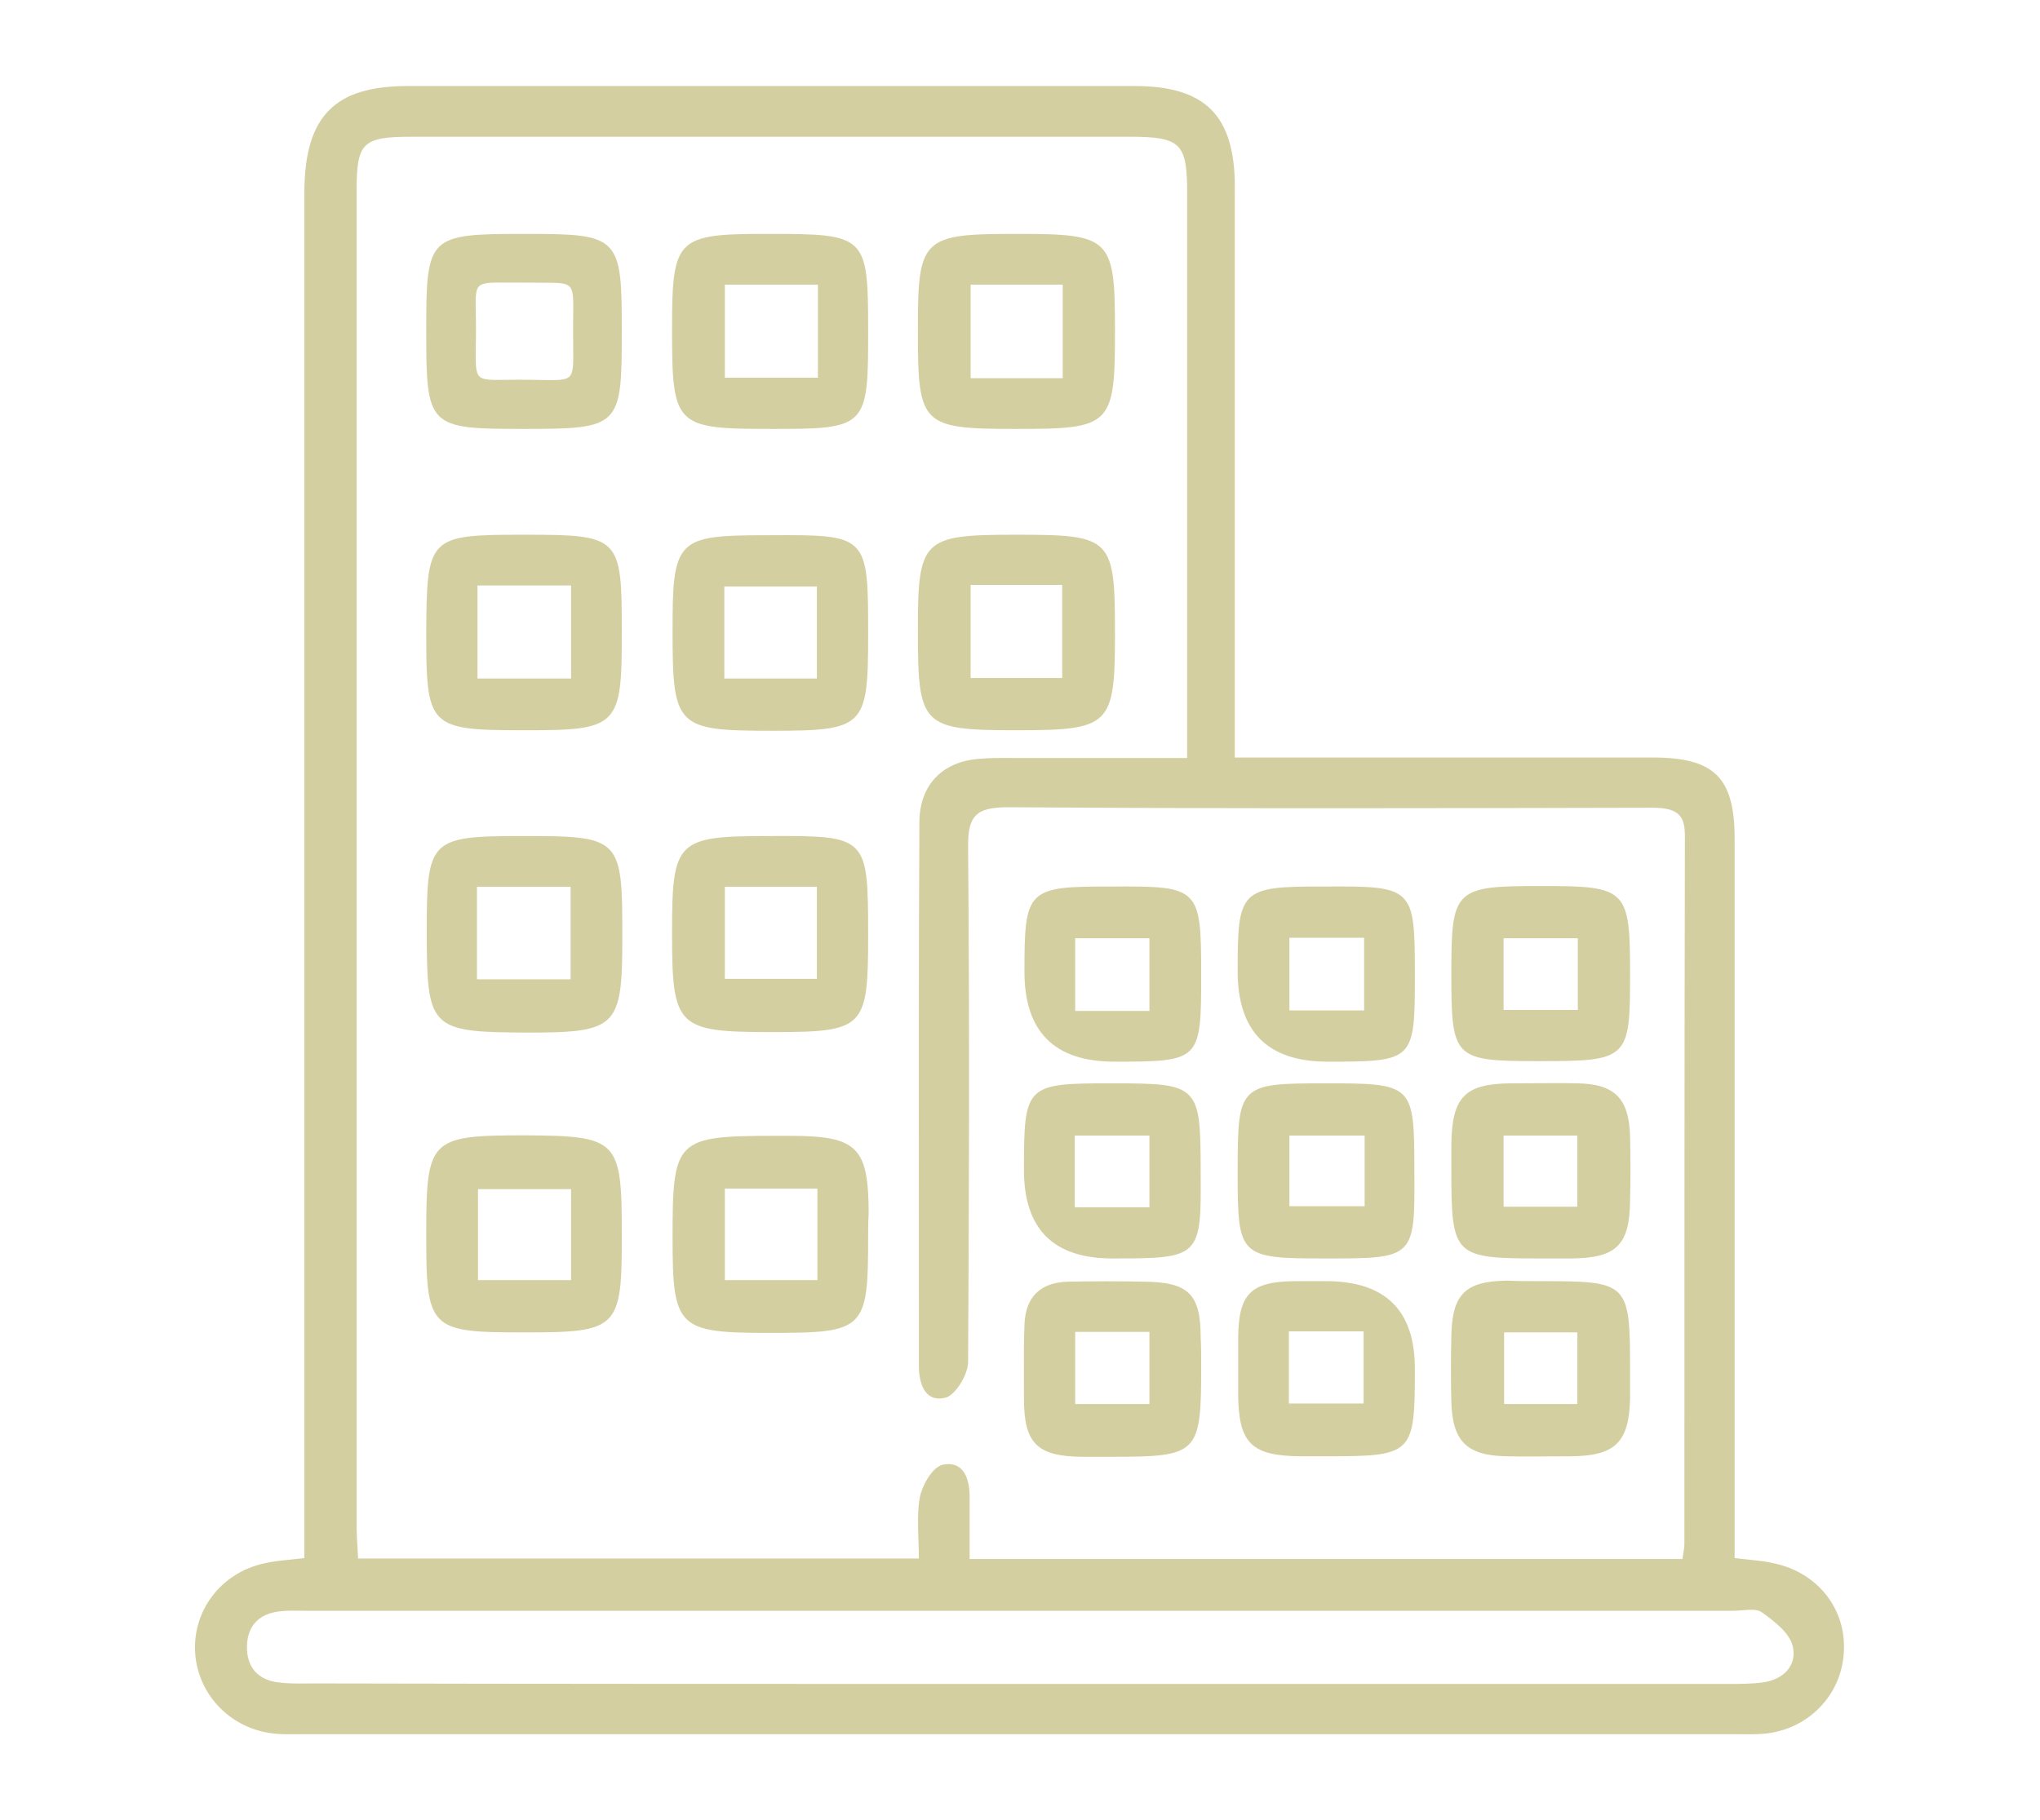 <?xml version="1.0" encoding="UTF-8"?>
<svg xmlns="http://www.w3.org/2000/svg" id="Layer_1" data-name="Layer 1" version="1.1" viewBox="0 0 400 357">
  <path d="M348.13,306.679c-1.669-.417-3.371-.593-5.342-.796-.847-.087-1.721-.177-2.663-.293v-141.09c0-6.212-1.075-10.052-3.487-12.451-2.414-2.402-6.281-3.474-12.538-3.474h-81.975V36.6c0-7.004-1.504-11.932-4.599-15.063-3.101-3.137-7.982-4.662-14.927-4.662H80c-7.343,0-12.261,1.509-15.476,4.75-3.205,3.229-4.746,8.21-4.849,15.675v268.29c-.963.118-1.865.21-2.739.299-1.992.202-3.712.377-5.364.789-8.306,1.902-13.898,9.316-13.297,17.631.607,8.302,7.173,14.912,15.611,15.716,1.433.15,2.886.131,4.29.113.475-.007.949-.013,1.423-.013h280.7c.475,0,.949.006,1.424.013.468.006.94.012,1.417.012.953,0,1.917-.024,2.871-.125,8.479-.808,15.004-7.46,15.514-15.815.606-8.4-4.903-15.609-13.396-17.53ZM232.775,148.675h-32.476c-.576,0-1.156-.004-1.739-.008-2.333-.017-4.744-.032-7.074.208-7.021.723-11.212,5.368-11.212,12.424-.15,26.713-.131,53.808-.112,80.012.006,8.864.012,17.727.012,26.589,0,1.577.252,4.418,1.94,5.729.862.669,1.978.833,3.316.492,1.889-.497,4.394-4.5,4.394-7.021.178-29.947.317-65.354,0-100.902-.05-3.252.405-5.123,1.521-6.257,1.131-1.148,3-1.616,6.453-1.616,42.076.299,84.805.198,126.127.1h.074c5.421,0,6.375,1.83,6.375,5.675-.1,46.2-.1,93.225-.1,138.7,0,.503-.081,1.006-.192,1.703-.059.365-.125.78-.192,1.272h-139.766v-12.176c0-1.895-.326-4.42-1.879-5.687-.862-.703-1.995-.917-3.372-.635-2.033.427-4.021,4.014-4.497,6.299-.493,2.678-.395,5.472-.291,8.429.042,1.194.085,2.429.088,3.669h-109.956c-.033-.694-.075-1.389-.117-2.083-.087-1.439-.178-2.929-.178-4.392V37.5c0-9.578,1.118-10.675,10.875-10.675h140.7c10.011,0,11.275,1.231,11.275,10.975v110.875ZM350.84,327.108c-1.015,1.52-2.847,2.537-5.156,2.867-2.291.3-4.626.3-6.884.3h-138.7c-45.476,0-92.5,0-138.6-.101-.461,0-.922.004-1.384.008-1.803.016-3.67.032-5.501-.207-4.092-.487-6.291-3.034-6.19-7.173.097-3.976,2.437-6.383,6.591-6.778,1.191-.149,2.415-.13,3.708-.112.424.007.851.013,1.277.013h279.9c.544,0,1.138-.05,1.713-.098,1.435-.121,2.921-.243,3.814.374,2.624,1.858,5.395,4.088,6.051,6.53.415,1.617.194,3.131-.639,4.377Z" fill="#d4cfa1" stroke-width="0"></path>
  <path d="M199.1,104.875c-18.231,0-19.125.875-19.125,18.725,0,18.891.73,19.625,19.525,19.625,9.26,0,13.895-.268,16.375-2.711,2.479-2.441,2.75-7.001,2.75-16.114,0-18.978-.548-19.525-19.525-19.525ZM208.275,114.725v18.25h-17.95v-18.25h17.95Z" fill="#d4cfa1" stroke-width="0"></path>
  <path d="M154.8,222.775h-2.5c-19.852,0-20.425.564-20.425,20.125,0,17.485,1.05,18.524,18.725,18.524,9.708,0,14.487-.11,17-2.599,2.513-2.487,2.625-7.217,2.625-16.826,0-1.283,0-2.495.1-3.8,0-13.263-2.176-15.425-15.525-15.425ZM160.275,233.125v17.95h-18.15v-17.95h18.15Z" fill="#d4cfa1" stroke-width="0"></path>
  <path d="M199.7,45.875c-9.395,0-14.418.118-17.012,2.648-2.592,2.528-2.713,7.423-2.713,16.577,0,18.313.719,19.025,19.225,19.025,9.267,0,14.22-.118,16.751-2.649,2.555-2.555,2.674-7.544,2.674-16.876,0-17.85-.885-18.725-18.925-18.725ZM208.375,55.825v18.35h-18.05v-18.35h18.05Z" fill="#d4cfa1" stroke-width="0"></path>
  <path d="M102.8,222.675c-18.506,0-19.225.723-19.225,19.325,0,9.215.116,14.142,2.599,16.663,2.505,2.544,7.39,2.662,16.526,2.662s14.044-.118,16.576-2.649,2.649-7.425,2.649-16.576c0-18.598-.715-19.323-19.125-19.425ZM111.975,233.225v17.851h-18.25v-17.851h18.25Z" fill="#d4cfa1" stroke-width="0"></path>
  <path d="M150.9,104.975h-.6c-9.2,0-13.478.252-15.839,2.663-2.466,2.518-2.586,7.49-2.586,16.062,0,18.891.726,19.625,19.425,19.625,18.218,0,18.925-.704,18.925-18.825,0-9.797,0-14.715-2.465-17.167-2.446-2.434-7.256-2.409-16.86-2.358ZM160.175,115.025v18.05h-18.15v-18.05h18.15Z" fill="#d4cfa1" stroke-width="0"></path>
  <path d="M151.4,202.425c18.122,0,18.825-.711,18.825-19.024,0-10.074-.101-14.628-2.5-17.014-2.398-2.386-6.954-2.461-17.025-2.411-18.041,0-18.925.884-18.925,18.925,0,18.612.917,19.524,19.625,19.524ZM142.125,191.975v-18.05h18.05v18.05h-18.05Z" fill="#d4cfa1" stroke-width="0"></path>
  <path d="M151.2,84.125c9.077,0,14.078,0,16.551-2.5,2.474-2.5,2.474-7.553,2.474-16.726,0-18.669-.361-19.025-19.325-19.025h-.6c-17.659,0-18.525.87-18.525,18.625,0,19.075.544,19.625,19.425,19.625ZM142.125,74.075v-18.25h18.25v18.25h-18.25Z" fill="#d4cfa1" stroke-width="0"></path>
  <path d="M102.8,143.225c9.104,0,13.971-.119,16.489-2.662,2.519-2.544,2.636-7.463,2.636-16.663,0-18.669-.359-19.025-19.225-19.025-18.667,0-19.024.359-19.125,19.225,0,18.589.539,19.125,19.225,19.125ZM93.625,133.075v-18.25h18.35v18.25h-18.35Z" fill="#d4cfa1" stroke-width="0"></path>
  <path d="M102.3,163.975c-17.929,0-18.625.689-18.625,18.425,0,19.46.553,20.024,19.725,20.125,17.581,0,18.625-1.044,18.625-18.625,0-9.512,0-14.751-2.561-17.338s-7.748-2.587-17.164-2.587ZM111.875,173.925v18.15h-18.35v-18.15h18.35Z" fill="#d4cfa1" stroke-width="0"></path>
  <path d="M102.6,84.125c18.963,0,19.325-.355,19.325-19.025,0-9.506-.108-14.185-2.549-16.65-2.439-2.465-7.069-2.575-16.476-2.575-18.963,0-19.325.355-19.325,19.025,0,18.866.355,19.225,19.025,19.225ZM112.375,65.9c0,.889.008,1.688.016,2.408.033,3.174.05,4.767-.721,5.531-.788.781-2.47.749-5.828.683-1.135-.022-2.421-.047-3.941-.047-.986,0-1.863.012-2.641.022-3.009.042-4.521.062-5.262-.68-.775-.776-.75-2.473-.699-5.854.019-1.236.042-2.774.027-4.564-.008-.728-.021-1.39-.032-1.994-.058-3.011-.087-4.522.643-5.26.752-.761,2.386-.747,5.648-.724,1.019.008,2.174.016,3.516.004,1.219.022,2.276.023,3.208.024,3.079.003,4.624.005,5.373.764.768.778.749,2.427.71,5.711-.013,1.143-.029,2.438-.016,3.976Z" fill="#d4cfa1" stroke-width="0"></path>
  <path d="M301.9,246.825h6.301c8.762-.102,11.324-2.642,11.424-11.322.1-4.183.1-8.424,0-12.605-.203-7.497-3.027-10.322-10.422-10.423-2.801-.065-5.648-.043-8.404-.022-1.399.012-2.8.022-4.199.022-9.34,0-11.925,2.585-12.024,12.025v5c0,16.84.485,17.325,17.325,17.325ZM294.825,236.675v-13.95h14.45v13.95h-14.45Z" fill="#d4cfa1" stroke-width="0"></path>
  <path d="M301.7,208.125c8.86,0,13.221-.095,15.51-2.233,2.312-2.16,2.415-6.261,2.415-14.592s-.106-12.833-2.387-15.125c-2.279-2.292-6.724-2.399-15.038-2.399-8.41,0-12.906.105-15.213,2.374-2.305,2.267-2.412,6.686-2.412,14.951,0,16.548.48,17.025,17.125,17.025ZM294.825,198.075v-14.05h14.55v14.05h-14.55Z" fill="#d4cfa1" stroke-width="0"></path>
  <path d="M295.497,285.625c1.398.033,2.808.044,4.212.044s2.812-.011,4.192-.021c1.399-.012,2.799-.022,4.199-.022,8.63-.1,11.322-2.745,11.524-11.325v-5.6c0-17.099-.322-17.425-17.225-17.425-2.261,0-4.598,0-6.902-.101-8.27.102-10.821,2.7-10.923,11.122-.101,4.183-.101,8.424,0,12.606.203,7.815,3.062,10.621,10.922,10.722ZM294.925,275.375v-14.05h14.351v14.05h-14.351Z" fill="#d4cfa1" stroke-width="0"></path>
  <path d="M259.9,246.825c8.765,0,13.165,0,15.348-2.196,2.151-2.164,2.127-6.397,2.077-14.829,0-17.163-.163-17.325-17.425-17.325-8.826,0-12.819.093-14.978,2.287-2.157,2.195-2.248,6.258-2.248,15.238,0,16.511.322,16.825,17.226,16.825ZM252.825,236.575v-13.851h14.75v13.851h-14.75Z" fill="#d4cfa1" stroke-width="0"></path>
  <path d="M218.1,246.825c9.001,0,13.07-.091,15.217-2.251,2.184-2.197,2.157-6.522,2.108-14.374,0-9.085-.093-13.195-2.299-15.414-2.206-2.218-6.293-2.312-15.326-2.312-16.707,0-17.025.318-17.025,17.025q0,17.325,17.325,17.325ZM210.725,236.775v-14.051h14.65v14.051h-14.65Z" fill="#d4cfa1" stroke-width="0"></path>
  <path d="M200.775,274.3c0,8.762,2.54,11.324,11.325,11.425h5.7c17.229,0,17.726-.5,17.726-17.824,0-1.87,0-3.805-.101-5.601,0-8.475-2.369-10.823-11.021-10.925-5.013-.1-10.094-.1-15.108,0-5.384.203-8.217,3.036-8.42,8.42-.15,3.605-.131,7.313-.113,10.899.006,1.206.013,2.409.013,3.605ZM210.825,275.375v-14.15h14.55v14.15h-14.55Z" fill="#d4cfa1" stroke-width="0"></path>
  <path d="M260,251.275h-6.202c-8.553.101-10.922,2.47-11.022,11.024v11.301c.101,9.452,2.593,11.925,12.125,12.024h5c17.197,0,17.524-.322,17.524-17.225q0-17.125-17.425-17.125ZM267.375,261.125v14.15h-14.65v-14.15h14.65Z" fill="#d4cfa1" stroke-width="0"></path>
  <path d="M218.5,208.225c16.866,0,17.025-.159,17.025-17.024,0-8.655-.099-12.913-2.31-15.111-2.204-2.192-6.433-2.264-15.016-2.214h-.601c-7.969,0-12.229.103-14.426,2.299-2.196,2.197-2.299,6.457-2.299,14.426q0,17.625,17.625,17.625ZM210.825,198.275v-14.25h14.55v14.25h-14.55Z" fill="#d4cfa1" stroke-width="0"></path>
  <path d="M260.3,208.225c16.965,0,17.125-.158,17.125-16.925,0-8.973-.093-13.032-2.291-15.217-2.198-2.186-6.426-2.259-15.034-2.208h-.6c-8.017,0-12.303.102-14.513,2.286-2.21,2.184-2.312,6.418-2.312,14.339q0,17.725,17.625,17.725ZM252.825,198.175v-14.25h14.649v14.25h-14.649Z" fill="#d4cfa1" stroke-width="0"></path>
</svg>
